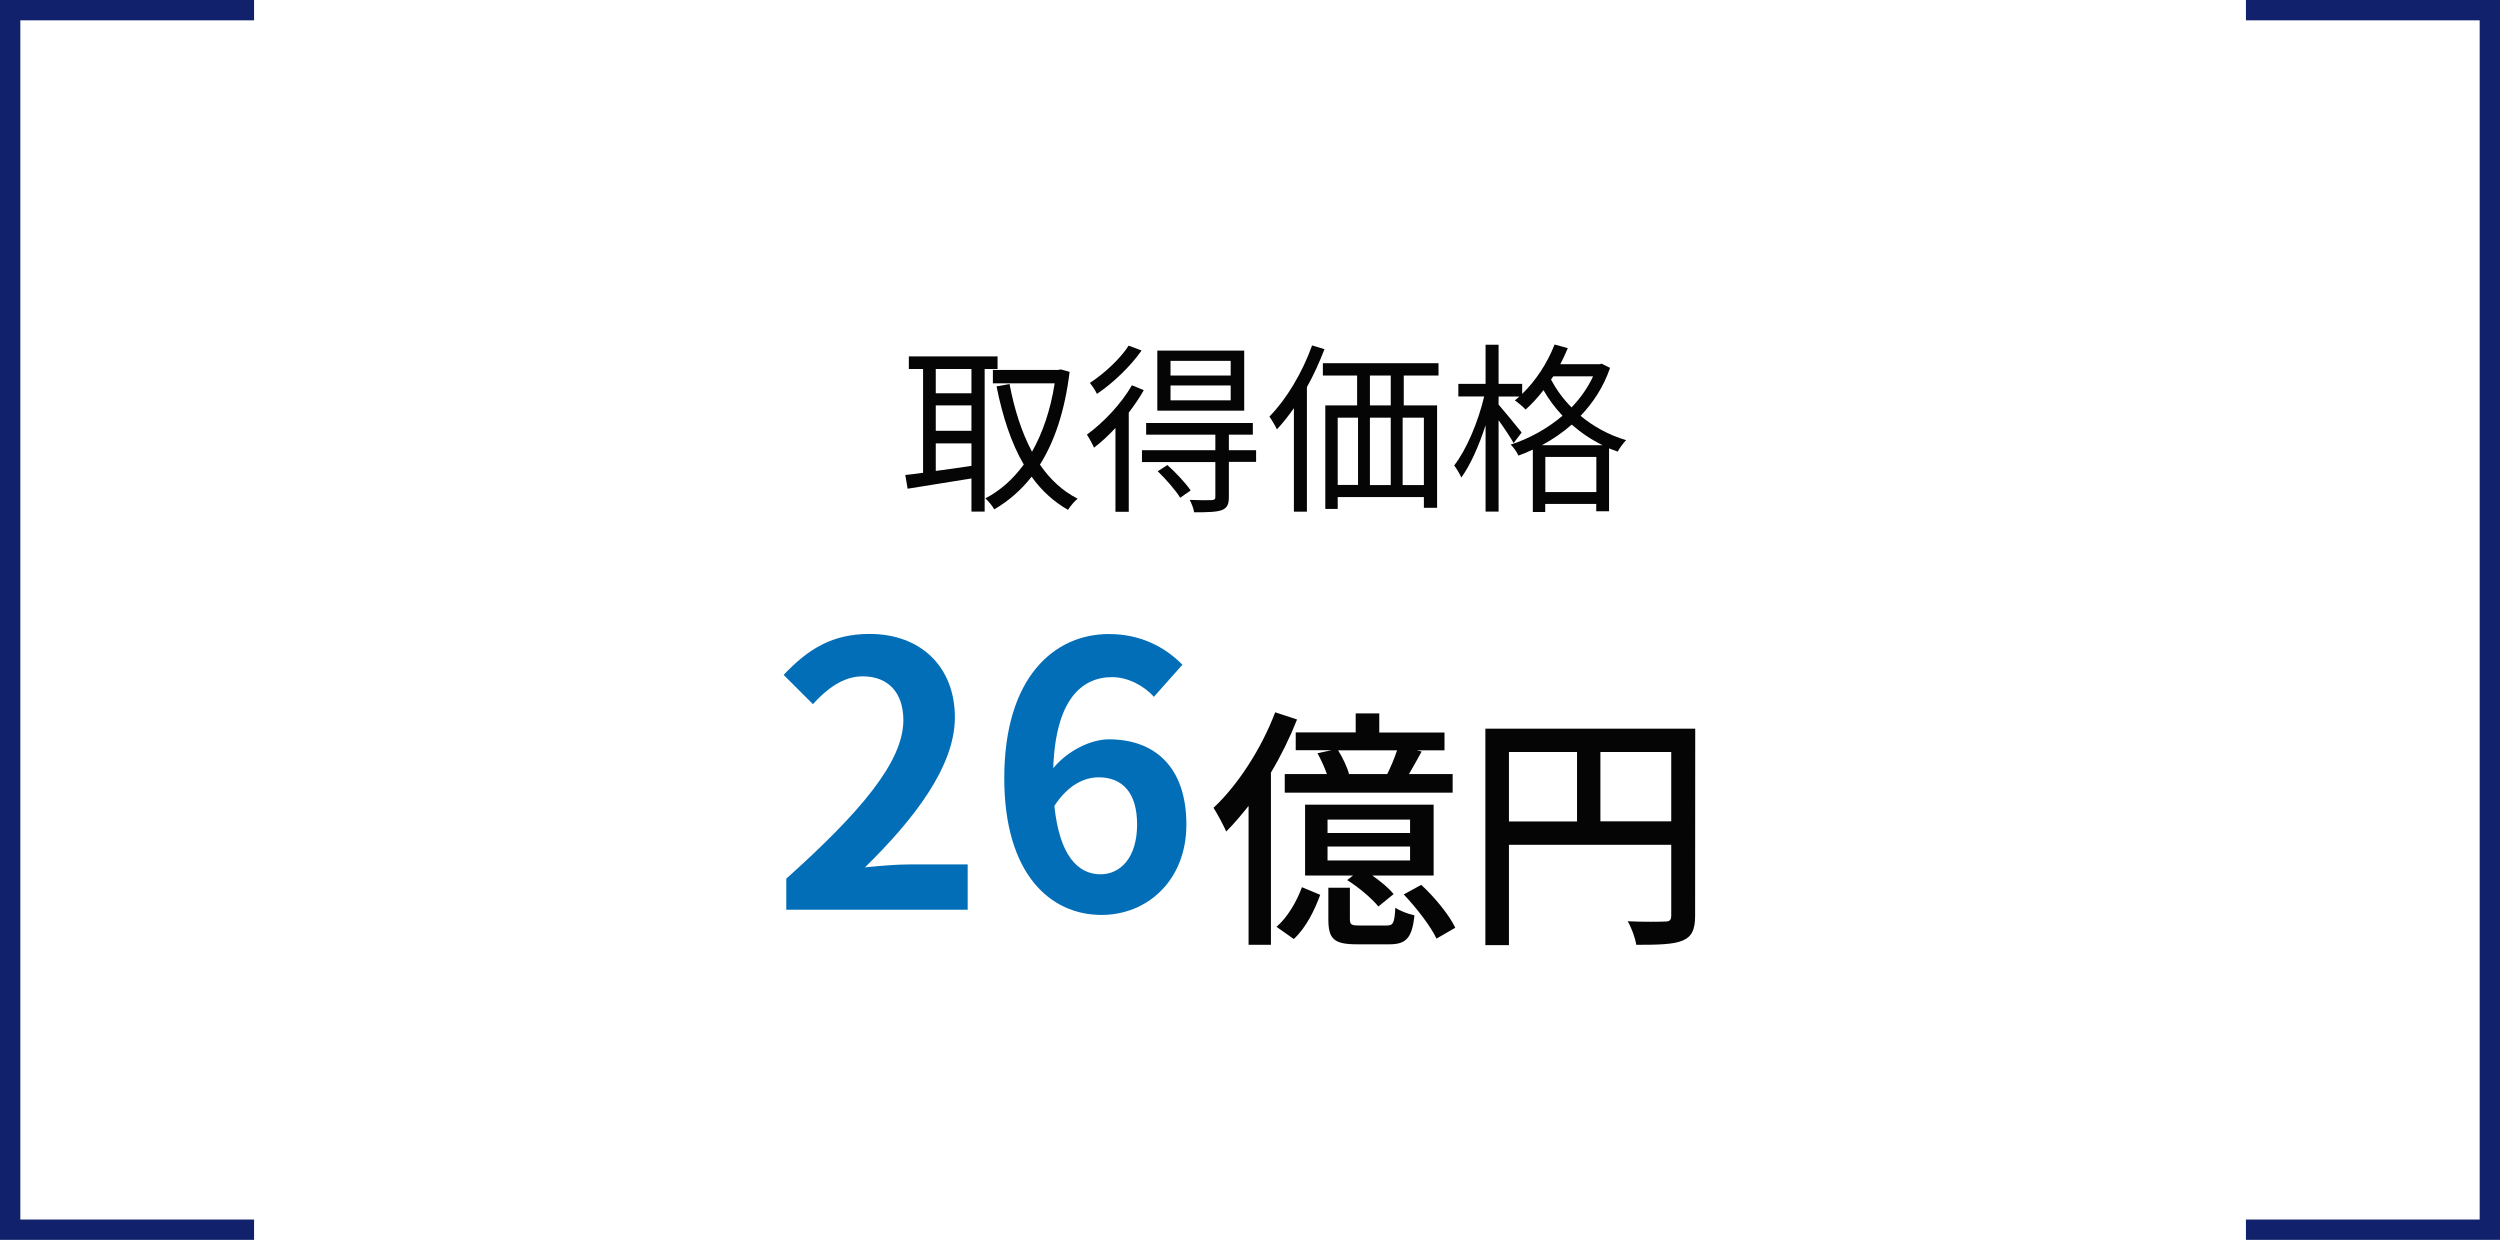 <?xml version="1.0" encoding="utf-8"?>
<!-- Generator: Adobe Illustrator 28.1.0, SVG Export Plug-In . SVG Version: 6.00 Build 0)  -->
<svg version="1.1" id="レイヤー_1" xmlns="http://www.w3.org/2000/svg" xmlns:xlink="http://www.w3.org/1999/xlink" x="0px"
	 y="0px" viewBox="0 0 246 122" style="enable-background:new 0 0 246 122;" xml:space="preserve">
<style type="text/css">
	.st0{enable-background:new    ;}
	.st1{fill:#050505;}
	.st2{fill:none;stroke:#11216C;stroke-width:2;}
	.st3{fill:#036EB8;}
</style>
<g class="st0">
	<path class="st1" d="M96.89,36.31v14.03h-1.3v-3.26c-2.27,0.38-4.57,0.72-6.28,1.01l-0.23-1.35c0.5-0.05,1.1-0.13,1.75-0.22V36.31
		h-1.4v-1.24h8.73v1.24H96.89z M95.59,36.31h-3.51v2.39h3.51V36.31z M95.59,39.89h-3.51v2.5h3.51V39.89z M92.08,46.34
		c1.1-0.14,2.3-0.32,3.51-0.5v-2.21h-3.51V46.34z M105.25,36.59c-0.47,3.85-1.48,6.84-2.92,9.13c0.99,1.44,2.21,2.59,3.71,3.35
		c-0.31,0.25-0.74,0.76-0.95,1.1c-1.42-0.81-2.61-1.91-3.58-3.26c-1.06,1.35-2.3,2.41-3.67,3.21c-0.2-0.34-0.59-0.83-0.88-1.08
		c1.42-0.74,2.7-1.85,3.78-3.33c-1.24-2.12-2.09-4.74-2.68-7.69l1.28-0.23c0.47,2.49,1.19,4.75,2.21,6.66
		c1.04-1.84,1.82-4.09,2.23-6.73H97.7V36.4h6.43l0.25-0.05L105.25,36.59z"/>
	<path class="st1" d="M112.55,38.39c-0.41,0.74-0.94,1.5-1.48,2.21v9.76h-1.31v-8.25c-0.68,0.74-1.4,1.4-2.11,1.94
		c-0.11-0.27-0.47-0.95-0.7-1.28c1.62-1.19,3.37-3.01,4.43-4.86L112.55,38.39z M112.33,34.49c-1.06,1.53-2.81,3.21-4.39,4.27
		c-0.14-0.31-0.47-0.81-0.7-1.08c1.42-0.92,3.02-2.41,3.82-3.67L112.33,34.49z M123.6,45.45h-2.68v3.46c0,0.72-0.16,1.06-0.68,1.28
		c-0.54,0.2-1.39,0.22-2.74,0.22c-0.05-0.38-0.25-0.86-0.43-1.22c1.01,0.04,1.91,0.04,2.16,0.02c0.29-0.02,0.36-0.09,0.36-0.32
		v-3.42h-7.22V44.3h7.22v-1.53h-6.81v-1.15h10.5v1.15h-2.36v1.53h2.68C123.6,44.3,123.6,45.45,123.6,45.45z M122.43,40.41h-8.55
		V34.5h8.55V40.41z M114.87,45.76c0.83,0.74,1.82,1.8,2.29,2.5l-1.03,0.72c-0.43-0.72-1.4-1.82-2.21-2.61L114.87,45.76z
		 M121.1,35.51h-5.92v1.44h5.92V35.51z M121.1,37.93h-5.92v1.46h5.92V37.93z"/>
	<path class="st1" d="M130.33,34.36c-0.49,1.26-1.06,2.54-1.73,3.73v12.26h-1.28V40.16c-0.54,0.77-1.1,1.48-1.67,2.09
		c-0.13-0.29-0.52-0.95-0.74-1.26c1.67-1.69,3.24-4.32,4.2-7L130.33,34.36z M138.13,36.95v2.94h3.28v10.08h-1.3v-1.06h-8.48v1.17
		h-1.22V39.89h3.13v-2.94h-3.37v-1.21h11.38v1.21H138.13z M131.63,47.72h2V41.1h-2V47.72z M136.85,36.95h-2.05v2.94h2.05V36.95z
		 M134.8,41.1v6.63h2.05V41.1H134.8z M140.11,41.1h-2.09v6.63h2.09V41.1z"/>
	<path class="st1" d="M158.43,36.2c-0.63,1.85-1.66,3.42-2.9,4.72c1.22,1.01,2.72,1.87,4.48,2.39c-0.27,0.27-0.65,0.79-0.83,1.13
		c-0.29-0.11-0.58-0.22-0.85-0.32v6.19h-1.26v-0.72h-5.02v0.79h-1.22v-6.14c-0.47,0.23-0.94,0.42-1.42,0.59
		c-0.14-0.34-0.49-0.83-0.76-1.08c1.8-0.58,3.58-1.55,5.1-2.84c-0.76-0.81-1.39-1.67-1.87-2.52c-0.56,0.72-1.15,1.37-1.76,1.91
		c-0.23-0.25-0.76-0.7-1.06-0.9c0.14-0.13,0.31-0.25,0.45-0.38h-2.05v0.79c0.5,0.58,1.93,2.3,2.27,2.75l-0.79,1.04
		c-0.29-0.52-0.92-1.48-1.48-2.25v8.99h-1.28v-8.5c-0.65,2.02-1.51,3.96-2.39,5.15c-0.14-0.36-0.47-0.88-0.7-1.19
		c1.19-1.51,2.38-4.32,2.95-6.79h-2.54v-1.24h2.68v-3.85h1.28v3.85h2.32v0.99c1.33-1.28,2.48-3.03,3.19-4.86l1.3,0.36
		c-0.22,0.54-0.47,1.06-0.74,1.58h3.85l0.23-0.05L158.43,36.2z M157.7,43.81c-1.15-0.56-2.16-1.26-3.04-2.03
		c-0.9,0.79-1.91,1.48-2.94,2.03H157.7z M157.08,48.42v-3.46h-5.02v3.46H157.08z M152.62,37.35c0.49,0.92,1.15,1.87,2.02,2.74
		c0.86-0.9,1.6-1.93,2.12-3.06h-3.92L152.62,37.35z"/>
</g>
<g class="st0">
	<path class="st1" d="M127.63,70.8c-0.7,1.77-1.57,3.55-2.57,5.22v16.95h-2.2V79.3c-0.73,0.92-1.45,1.77-2.2,2.52
		c-0.23-0.53-0.87-1.75-1.25-2.33c2.4-2.25,4.7-5.8,6.07-9.4L127.63,70.8z M125.61,91.2c1.1-0.95,2-2.52,2.5-3.9l1.8,0.75
		c-0.55,1.5-1.38,3.22-2.6,4.35L125.61,91.2z M133.4,72.08V70.2h2.32v1.88h6.42v1.75h-2.75l0.5,0.12c-0.43,0.8-0.88,1.58-1.25,2.22
		h4.3V78h-16.52v-1.83h4.15c-0.23-0.65-0.58-1.42-0.93-2.05l1.38-0.3h-3.52v-1.75h5.9V72.08z M141.05,86.15h-6.02
		c0.83,0.58,1.65,1.25,2.1,1.83l-1.5,1.22c-0.62-0.78-1.92-1.88-3.07-2.6l0.58-0.45h-4.72v-6.97h12.65v6.97H141.05z M138.75,80.65
		h-8.12v1.32h8.12V80.65z M138.75,83.3h-8.12v1.37h8.12V83.3z M136.45,91.07c0.62,0,0.77-0.2,0.85-1.75
		c0.42,0.3,1.28,0.62,1.88,0.75c-0.23,2.27-0.85,2.85-2.47,2.85h-3.2c-2.28,0-2.8-0.55-2.8-2.47v-3.1h2.12v3.07
		c0,0.57,0.12,0.65,0.98,0.65H136.45z M136.5,76.18c0.33-0.67,0.72-1.57,0.97-2.35h-5.8c0.45,0.72,0.9,1.67,1.07,2.32l-0.1,0.02
		h3.86V76.18z M139.85,87.07c1.33,1.22,2.78,3,3.35,4.22l-1.85,1.07c-0.55-1.2-1.97-3.02-3.22-4.35L139.85,87.07z"/>
	<path class="st1" d="M166.8,90.1c0,1.35-0.3,2.05-1.22,2.45c-0.9,0.38-2.35,0.42-4.57,0.42c-0.1-0.65-0.47-1.7-0.85-2.32
		c1.6,0.08,3.2,0.05,3.67,0.03c0.48,0,0.62-0.15,0.62-0.6v-6.95h-15.97V93h-2.32V71.7h20.65L166.8,90.1L166.8,90.1z M148.48,80.83
		h6.7V74h-6.7V80.83z M164.45,80.83V74h-6.97v6.82h6.97V80.83z"/>
</g>
<path id="パス_32" class="st2" d="M25,1H1v120h24"/>
<path id="パス_33" class="st2" d="M221,121h24V1h-24"/>
<g class="st0">
	<path class="st3" d="M77.37,86.46c7.23-6.48,11.52-11.48,11.52-15.59c0-2.7-1.48-4.32-4-4.32c-1.94,0-3.56,1.26-4.9,2.74
		l-2.88-2.88c2.45-2.59,4.82-4.03,8.46-4.03c5.04,0,8.39,3.24,8.39,8.21c0,4.82-4,10.01-8.85,14.76c1.33-0.14,3.1-0.29,4.32-0.29
		h5.79v4.46H77.37V86.46z"/>
	<path class="st3" d="M113.54,68.57c-0.94-1.08-2.56-1.94-4.1-1.94c-3.06,0-5.58,2.3-5.8,8.96c1.44-1.76,3.74-2.84,5.47-2.84
		c4.46,0,7.63,2.66,7.63,8.39c0,5.47-3.82,8.89-8.35,8.89c-5.08,0-9.57-4.07-9.57-13.46c0-9.94,4.93-14.18,10.29-14.18
		c3.24,0,5.62,1.37,7.24,3.02L113.54,68.57z M111.89,81.13c0-3.17-1.48-4.64-3.78-4.64c-1.44,0-3.02,0.76-4.36,2.81
		c0.5,4.86,2.3,6.73,4.54,6.73C110.27,86.03,111.89,84.37,111.89,81.13z"/>
</g>
</svg>
